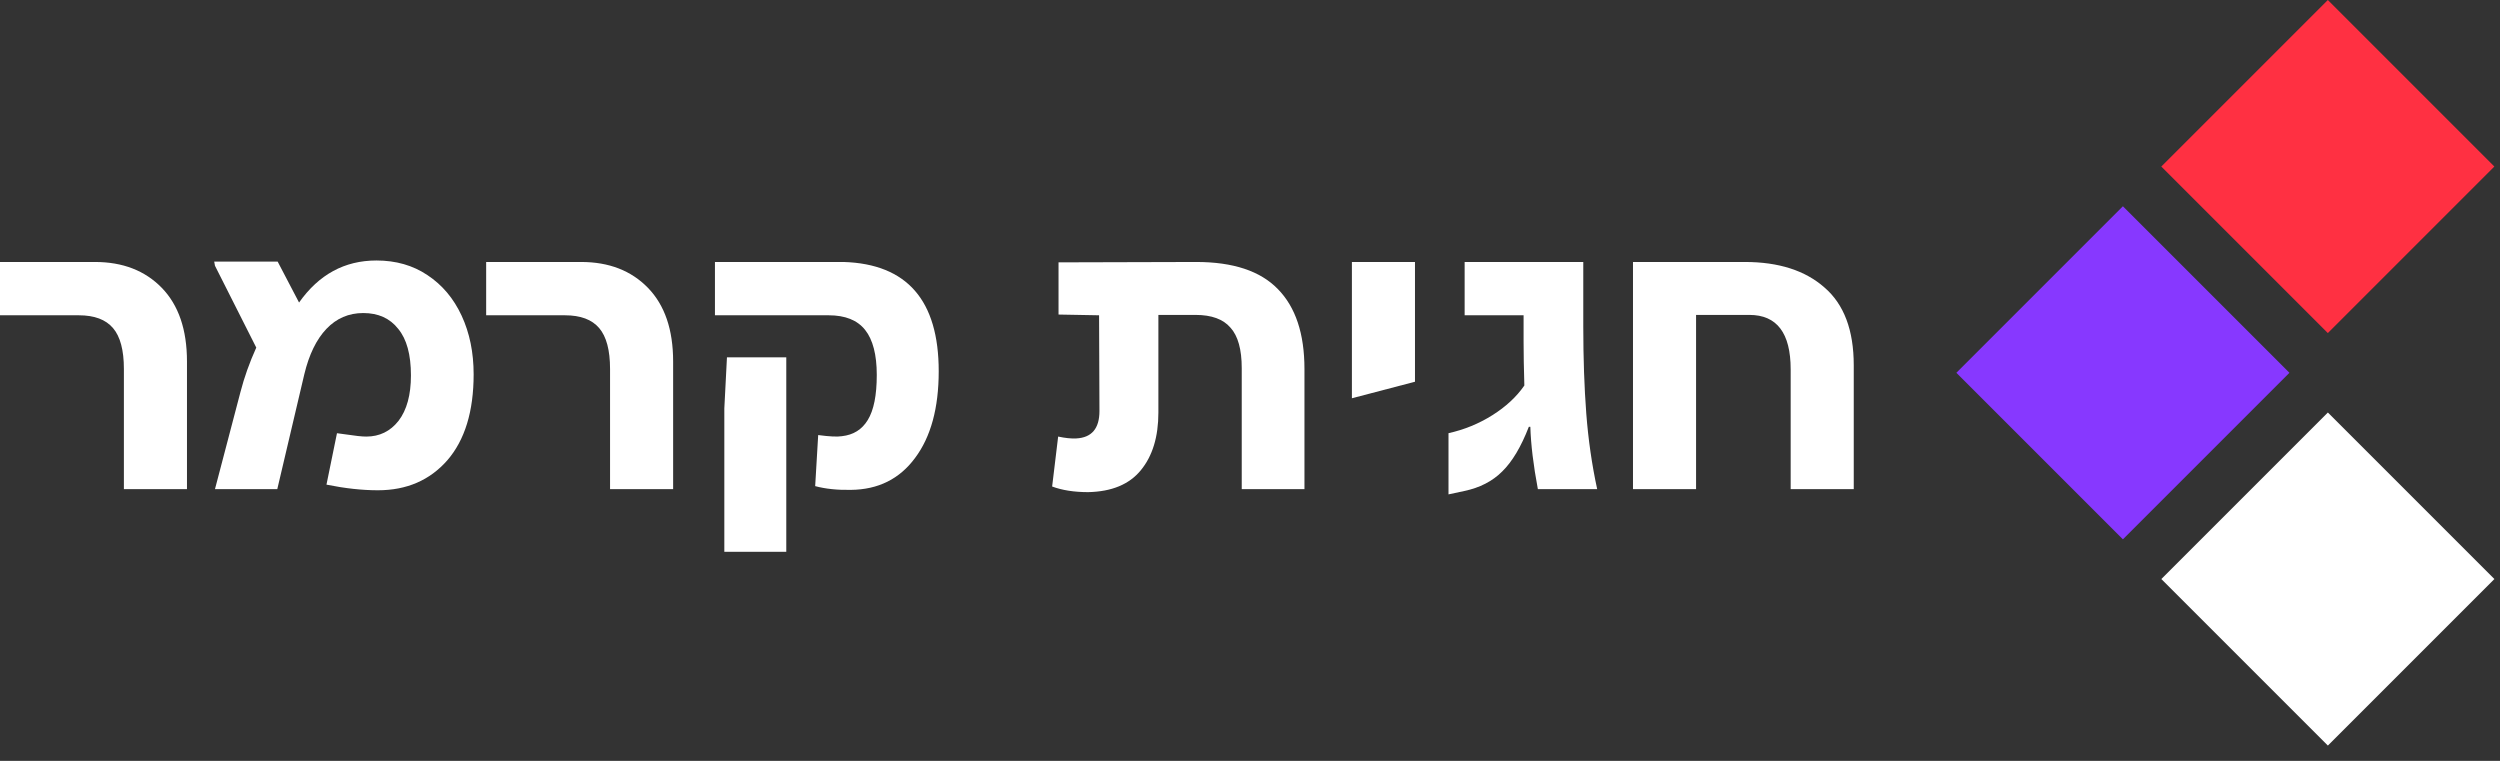 <svg xmlns="http://www.w3.org/2000/svg" width="138" height="42" viewBox="0 0 138 42" fill="none"><rect x="0" y="0" width="138" height="42" fill="#333333" stroke="none"/><path d="M98.845 27V20.388C98.845 18.385 98.085 17.383 96.566 17.383H93.623V27H90.141V14.461H96.317C98.182 14.461 99.647 14.931 100.711 15.87C101.788 16.796 102.327 18.226 102.327 20.16V27H98.845Z" fill="white"></path><path d="M79.957 23.912C80.828 23.718 81.636 23.387 82.382 22.917C83.128 22.447 83.715 21.901 84.144 21.28C84.116 20.326 84.102 19.518 84.102 18.855V17.404H80.848V14.461H87.397V18.005C87.397 19.773 87.453 21.383 87.563 22.834C87.674 24.271 87.874 25.66 88.164 27H84.89C84.641 25.673 84.503 24.527 84.475 23.559H84.392C83.964 24.665 83.473 25.487 82.921 26.026C82.382 26.565 81.684 26.924 80.828 27.103L79.957 27.29V23.912Z" fill="white"></path><path d="M74.625 14.461H78.107V21.072L74.625 21.984V14.461Z" fill="white"></path><path d="M63.943 17.383V22.772C63.943 24.112 63.619 25.176 62.969 25.963C62.334 26.737 61.367 27.138 60.068 27.166C59.294 27.166 58.631 27.062 58.078 26.855L58.41 24.098C58.797 24.181 59.128 24.216 59.404 24.202C60.261 24.16 60.69 23.656 60.69 22.689L60.669 17.404L58.431 17.363V14.482L66.037 14.461C68.068 14.461 69.567 14.958 70.534 15.953C71.515 16.948 72.006 18.419 72.006 20.368V27H68.544V20.326C68.544 19.29 68.337 18.544 67.923 18.088C67.522 17.618 66.879 17.383 65.995 17.383H63.943Z" fill="white"></path><path d="M39.983 30.461V22.544L40.128 19.725H43.403V30.461H39.983ZM46.967 27.041C46.221 27.055 45.565 26.986 44.998 26.834L45.164 24.015C45.786 24.098 46.221 24.119 46.47 24.078C47.106 24.008 47.582 23.711 47.9 23.186C48.232 22.648 48.398 21.818 48.398 20.699C48.398 19.58 48.183 18.751 47.755 18.212C47.327 17.673 46.657 17.404 45.745 17.404H39.465V14.461H46.574C50.069 14.572 51.817 16.582 51.817 20.492C51.817 22.523 51.382 24.119 50.511 25.28C49.655 26.44 48.474 27.027 46.967 27.041Z" fill="white"></path><path d="M33.675 27V20.368C33.675 19.331 33.475 18.578 33.074 18.109C32.674 17.639 32.045 17.404 31.188 17.404H26.836V14.461H32.08C33.613 14.461 34.843 14.938 35.769 15.891C36.694 16.844 37.157 18.198 37.157 19.953V27H33.675Z" fill="white"></path><path d="M20.86 27.063C19.99 27.063 19.044 26.959 18.021 26.752L18.601 23.913C18.712 23.926 18.864 23.947 19.057 23.975C19.596 24.058 19.983 24.099 20.218 24.099C20.95 24.099 21.544 23.809 22 23.229C22.456 22.634 22.684 21.799 22.684 20.721C22.684 19.574 22.449 18.717 21.98 18.151C21.524 17.571 20.881 17.28 20.052 17.28C19.251 17.28 18.574 17.571 18.021 18.151C17.468 18.731 17.061 19.567 16.798 20.659L15.306 27.001H11.866L13.275 21.633C13.482 20.831 13.772 20.016 14.146 19.187L11.866 14.669L11.824 14.441H15.327L16.508 16.7C17.6 15.153 19.023 14.379 20.778 14.379C21.855 14.379 22.795 14.648 23.596 15.187C24.411 15.726 25.04 16.472 25.482 17.425C25.924 18.379 26.145 19.457 26.145 20.659C26.145 22.704 25.662 24.286 24.695 25.405C23.727 26.51 22.449 27.063 20.86 27.063Z" fill="white"></path><path d="M6.839 27V20.368C6.839 19.331 6.639 18.578 6.238 18.109C5.838 17.639 5.209 17.404 4.352 17.404H0V14.461H5.244C6.777 14.461 8.007 14.938 8.933 15.891C9.858 16.844 10.321 18.198 10.321 19.953V27H6.839Z" fill="white"></path><rect x="128.496" y="18.385" width="13" height="13" transform="rotate(-135 128.496 18.385)" fill="#FF3042"></rect><rect x="137.691" y="31.963" width="13" height="13" transform="rotate(135 137.691 31.963)" fill="white"></rect><rect x="117.184" y="29.77" width="13" height="13" transform="rotate(-135 117.184 29.77)" fill="#8738FF"></rect></svg>